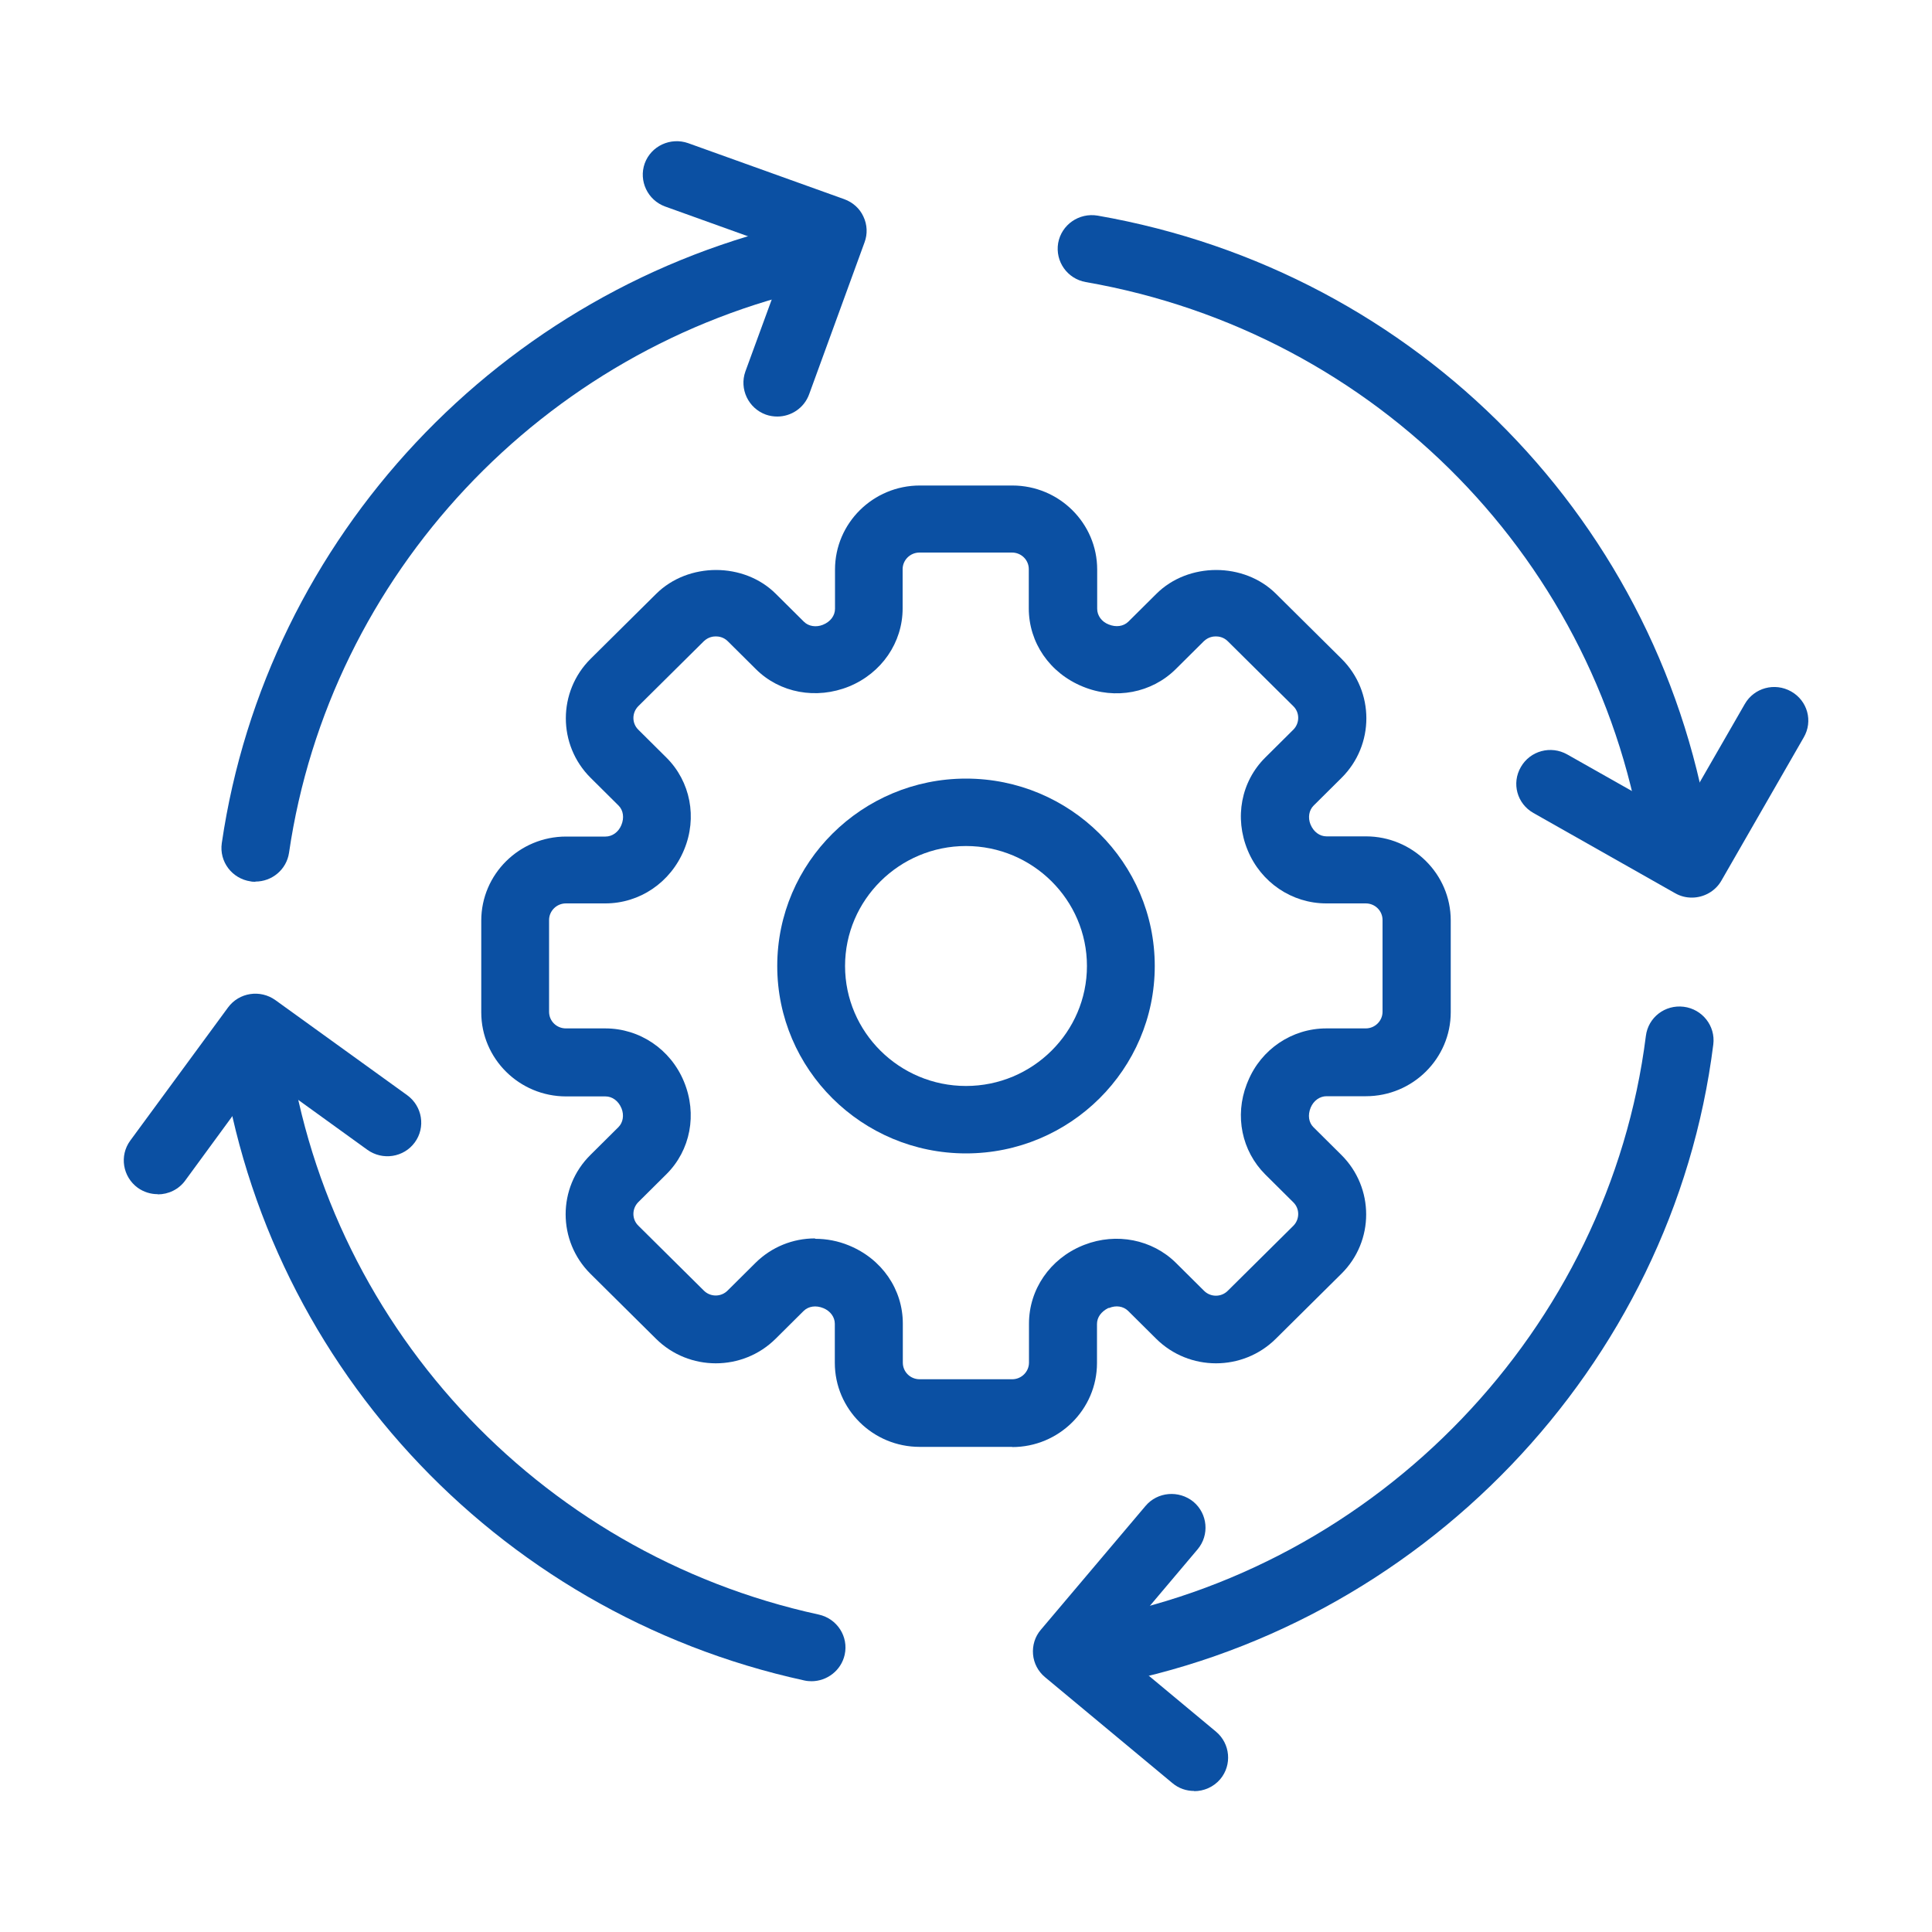 <?xml version="1.0" encoding="UTF-8"?>
<svg id="Layer_1" data-name="Layer 1" xmlns="http://www.w3.org/2000/svg" viewBox="0 0 100 100">
  <defs>
    <style>
      .cls-1 {
        fill: #0b50a3;
      }
    </style>
  </defs>
  <g id="icon">
    <path class="cls-1" d="m52.39,74.89h-4.79c-2.42,0-4.39-1.95-4.39-4.35v-2.02c0-.35-.23-.66-.59-.81-.39-.16-.77-.1-1.02.14l-1.45,1.44c-1.71,1.7-4.49,1.7-6.2,0l-3.39-3.36c-1.71-1.7-1.71-4.46,0-6.15l1.45-1.44c.24-.24.3-.62.16-.97-.16-.39-.48-.62-.83-.62h-2.04c-2.42,0-4.39-1.95-4.39-4.35v-4.75c0-2.4,1.97-4.35,4.39-4.35h2.04c.35,0,.67-.23.82-.59.16-.38.1-.77-.14-1.01l-1.45-1.44c-1.71-1.7-1.71-4.46,0-6.16l3.39-3.36c1.66-1.65,4.55-1.65,6.2,0l1.45,1.44c.24.24.63.3.98.16.4-.16.63-.48.63-.83v-2.03c0-2.4,1.97-4.35,4.39-4.35h4.79c2.42,0,4.39,1.95,4.39,4.35v2.03c0,.35.23.67.59.81.39.16.77.1,1.02-.14l1.45-1.44c1.65-1.65,4.55-1.65,6.2,0l3.39,3.36c1.71,1.7,1.71,4.46,0,6.16l-1.45,1.44c-.24.24-.3.62-.16.97.16.39.48.62.83.62h2.04c2.42,0,4.39,1.95,4.39,4.35v4.75c0,2.4-1.97,4.35-4.39,4.35h-2.04c-.35,0-.67.23-.82.59-.16.39-.1.77.14,1.01l1.45,1.44c1.71,1.7,1.71,4.46,0,6.15l-3.39,3.36c-1.71,1.7-4.49,1.7-6.2,0l-1.45-1.44c-.25-.24-.62-.3-.98-.15h-.04c-.38.19-.59.49-.59.83v2.02c0,2.4-1.97,4.35-4.39,4.35h0Zm-10.19-10.77c.58,0,1.17.11,1.73.34,1.72.7,2.8,2.28,2.8,4.05v2.02c0,.48.39.86.87.86h4.79c.48,0,.87-.39.87-.86v-2.02c0-1.77,1.09-3.35,2.77-4.04l.1-.04c1.65-.64,3.51-.28,4.74.94l1.45,1.44c.34.34.89.34,1.23,0l3.39-3.36c.34-.34.34-.89,0-1.22l-1.45-1.44c-1.22-1.22-1.59-3.03-.96-4.67l.07-.17c.68-1.64,2.27-2.72,4.05-2.72h2.04c.48,0,.87-.39.87-.86v-4.75c0-.48-.39-.86-.87-.86h-2.04c-1.78,0-3.38-1.08-4.07-2.75-.7-1.69-.34-3.56.91-4.8l1.45-1.44c.34-.34.34-.89,0-1.22l-3.39-3.36c-.22-.22-.48-.25-.62-.25s-.39.03-.62.25l-1.45,1.44c-1.25,1.24-3.13,1.6-4.81.91-1.72-.7-2.8-2.28-2.8-4.05v-2.03c0-.48-.39-.86-.87-.86h-4.79c-.48,0-.87.39-.87.86v2.03c0,1.77-1.09,3.35-2.77,4.04-1.7.69-3.59.34-4.83-.9l-1.45-1.44c-.22-.22-.48-.25-.62-.25s-.39.03-.62.25l-3.39,3.36c-.34.34-.34.89,0,1.22l1.45,1.44c1.25,1.24,1.61,3.11.92,4.77-.7,1.7-2.3,2.78-4.08,2.78h-2.04c-.48,0-.87.39-.87.86v4.75c0,.48.39.86.87.86h2.04c1.78,0,3.38,1.08,4.07,2.75.7,1.69.34,3.56-.91,4.8l-1.45,1.44c-.34.34-.34.89,0,1.22l3.39,3.36c.34.34.89.34,1.23,0l1.45-1.44c.83-.82,1.93-1.26,3.07-1.26h0Z"/>
    <path class="cls-1" d="m50,59.7c-5.39,0-9.77-4.35-9.77-9.7s4.38-9.7,9.77-9.7,9.77,4.35,9.77,9.7-4.38,9.7-9.77,9.7Zm0-15.91c-3.45,0-6.26,2.79-6.26,6.21s2.81,6.21,6.26,6.21,6.26-2.79,6.26-6.21-2.81-6.21-6.26-6.21Z"/>
    <g>
      <path class="cls-1" d="m13.22,45.64c-.08,0-.17,0-.25-.02-.96-.14-1.63-1.02-1.49-1.98,2.31-15.81,14.42-28.74,30.16-32.17.94-.21,1.88.39,2.09,1.33.21.94-.39,1.87-1.34,2.08-14.31,3.12-25.33,14.88-27.43,29.26-.13.87-.88,1.49-1.74,1.49Z"/>
      <path class="cls-1" d="m42.01,87.02c-.12,0-.25-.01-.38-.04-16.06-3.5-28.22-16.73-30.26-32.92-.12-.96.56-1.83,1.53-1.95.97-.11,1.84.56,1.96,1.51,1.85,14.73,12.91,26.77,27.52,29.95.95.21,1.55,1.14,1.34,2.08-.18.81-.91,1.37-1.72,1.37h0Z"/>
      <path class="cls-1" d="m56.5,87.32c-.84,0-1.58-.6-1.73-1.44-.17-.95.47-1.85,1.43-2.02,15.16-2.64,27.08-15.08,28.99-30.24.12-.96.99-1.63,1.96-1.51.96.12,1.65.99,1.53,1.95-2.09,16.67-15.2,30.33-31.87,33.24-.1.02-.21.02-.31.02h0Z"/>
      <path class="cls-1" d="m86.83,45.64c-.86,0-1.61-.63-1.74-1.49-2.2-15.04-13.81-26.92-28.89-29.55-.96-.17-1.59-1.07-1.43-2.02.17-.95,1.08-1.58,2.04-1.42,16.59,2.89,29.35,15.95,31.76,32.49.14.95-.53,1.84-1.49,1.98-.09.01-.17.02-.25.02h0Z"/>
      <path class="cls-1" d="m40.24,21.56c-.2,0-.4-.03-.6-.1-.91-.33-1.38-1.33-1.06-2.23l2.28-6.23-6.43-2.31c-.91-.33-1.38-1.33-1.06-2.23.33-.91,1.34-1.37,2.25-1.05l8.08,2.9c.44.16.8.48.99.9.2.42.22.9.06,1.33l-2.87,7.87c-.26.71-.93,1.15-1.65,1.15h0Z"/>
      <path class="cls-1" d="m87.57,46.46c-.3,0-.59-.07-.87-.23l-7.33-4.15c-.85-.48-1.14-1.54-.65-2.38.48-.84,1.55-1.13,2.4-.65l5.8,3.28,3.39-5.89c.48-.84,1.55-1.13,2.4-.65s1.14,1.54.65,2.38l-4.26,7.41c-.32.56-.92.88-1.53.88h0Z"/>
      <path class="cls-1" d="m61.81,92.7c-.4,0-.8-.13-1.13-.41l-6.59-5.48c-.36-.3-.58-.72-.62-1.18-.04-.46.1-.92.4-1.27l5.42-6.41c.62-.74,1.73-.83,2.48-.22.74.62.84,1.72.22,2.46l-4.29,5.08,5.24,4.36c.74.62.84,1.72.22,2.46-.35.41-.85.62-1.35.62h0Z"/>
      <path class="cls-1" d="m8.16,61.81c-.36,0-.72-.11-1.03-.33-.78-.57-.96-1.66-.39-2.44l5.06-6.89c.57-.78,1.67-.95,2.46-.38l6.82,4.92c.78.57.96,1.66.39,2.44-.57.78-1.67.95-2.46.38l-5.4-3.9-4.02,5.49c-.34.47-.88.72-1.42.72Z"/>
    </g>
  </g>
</svg>